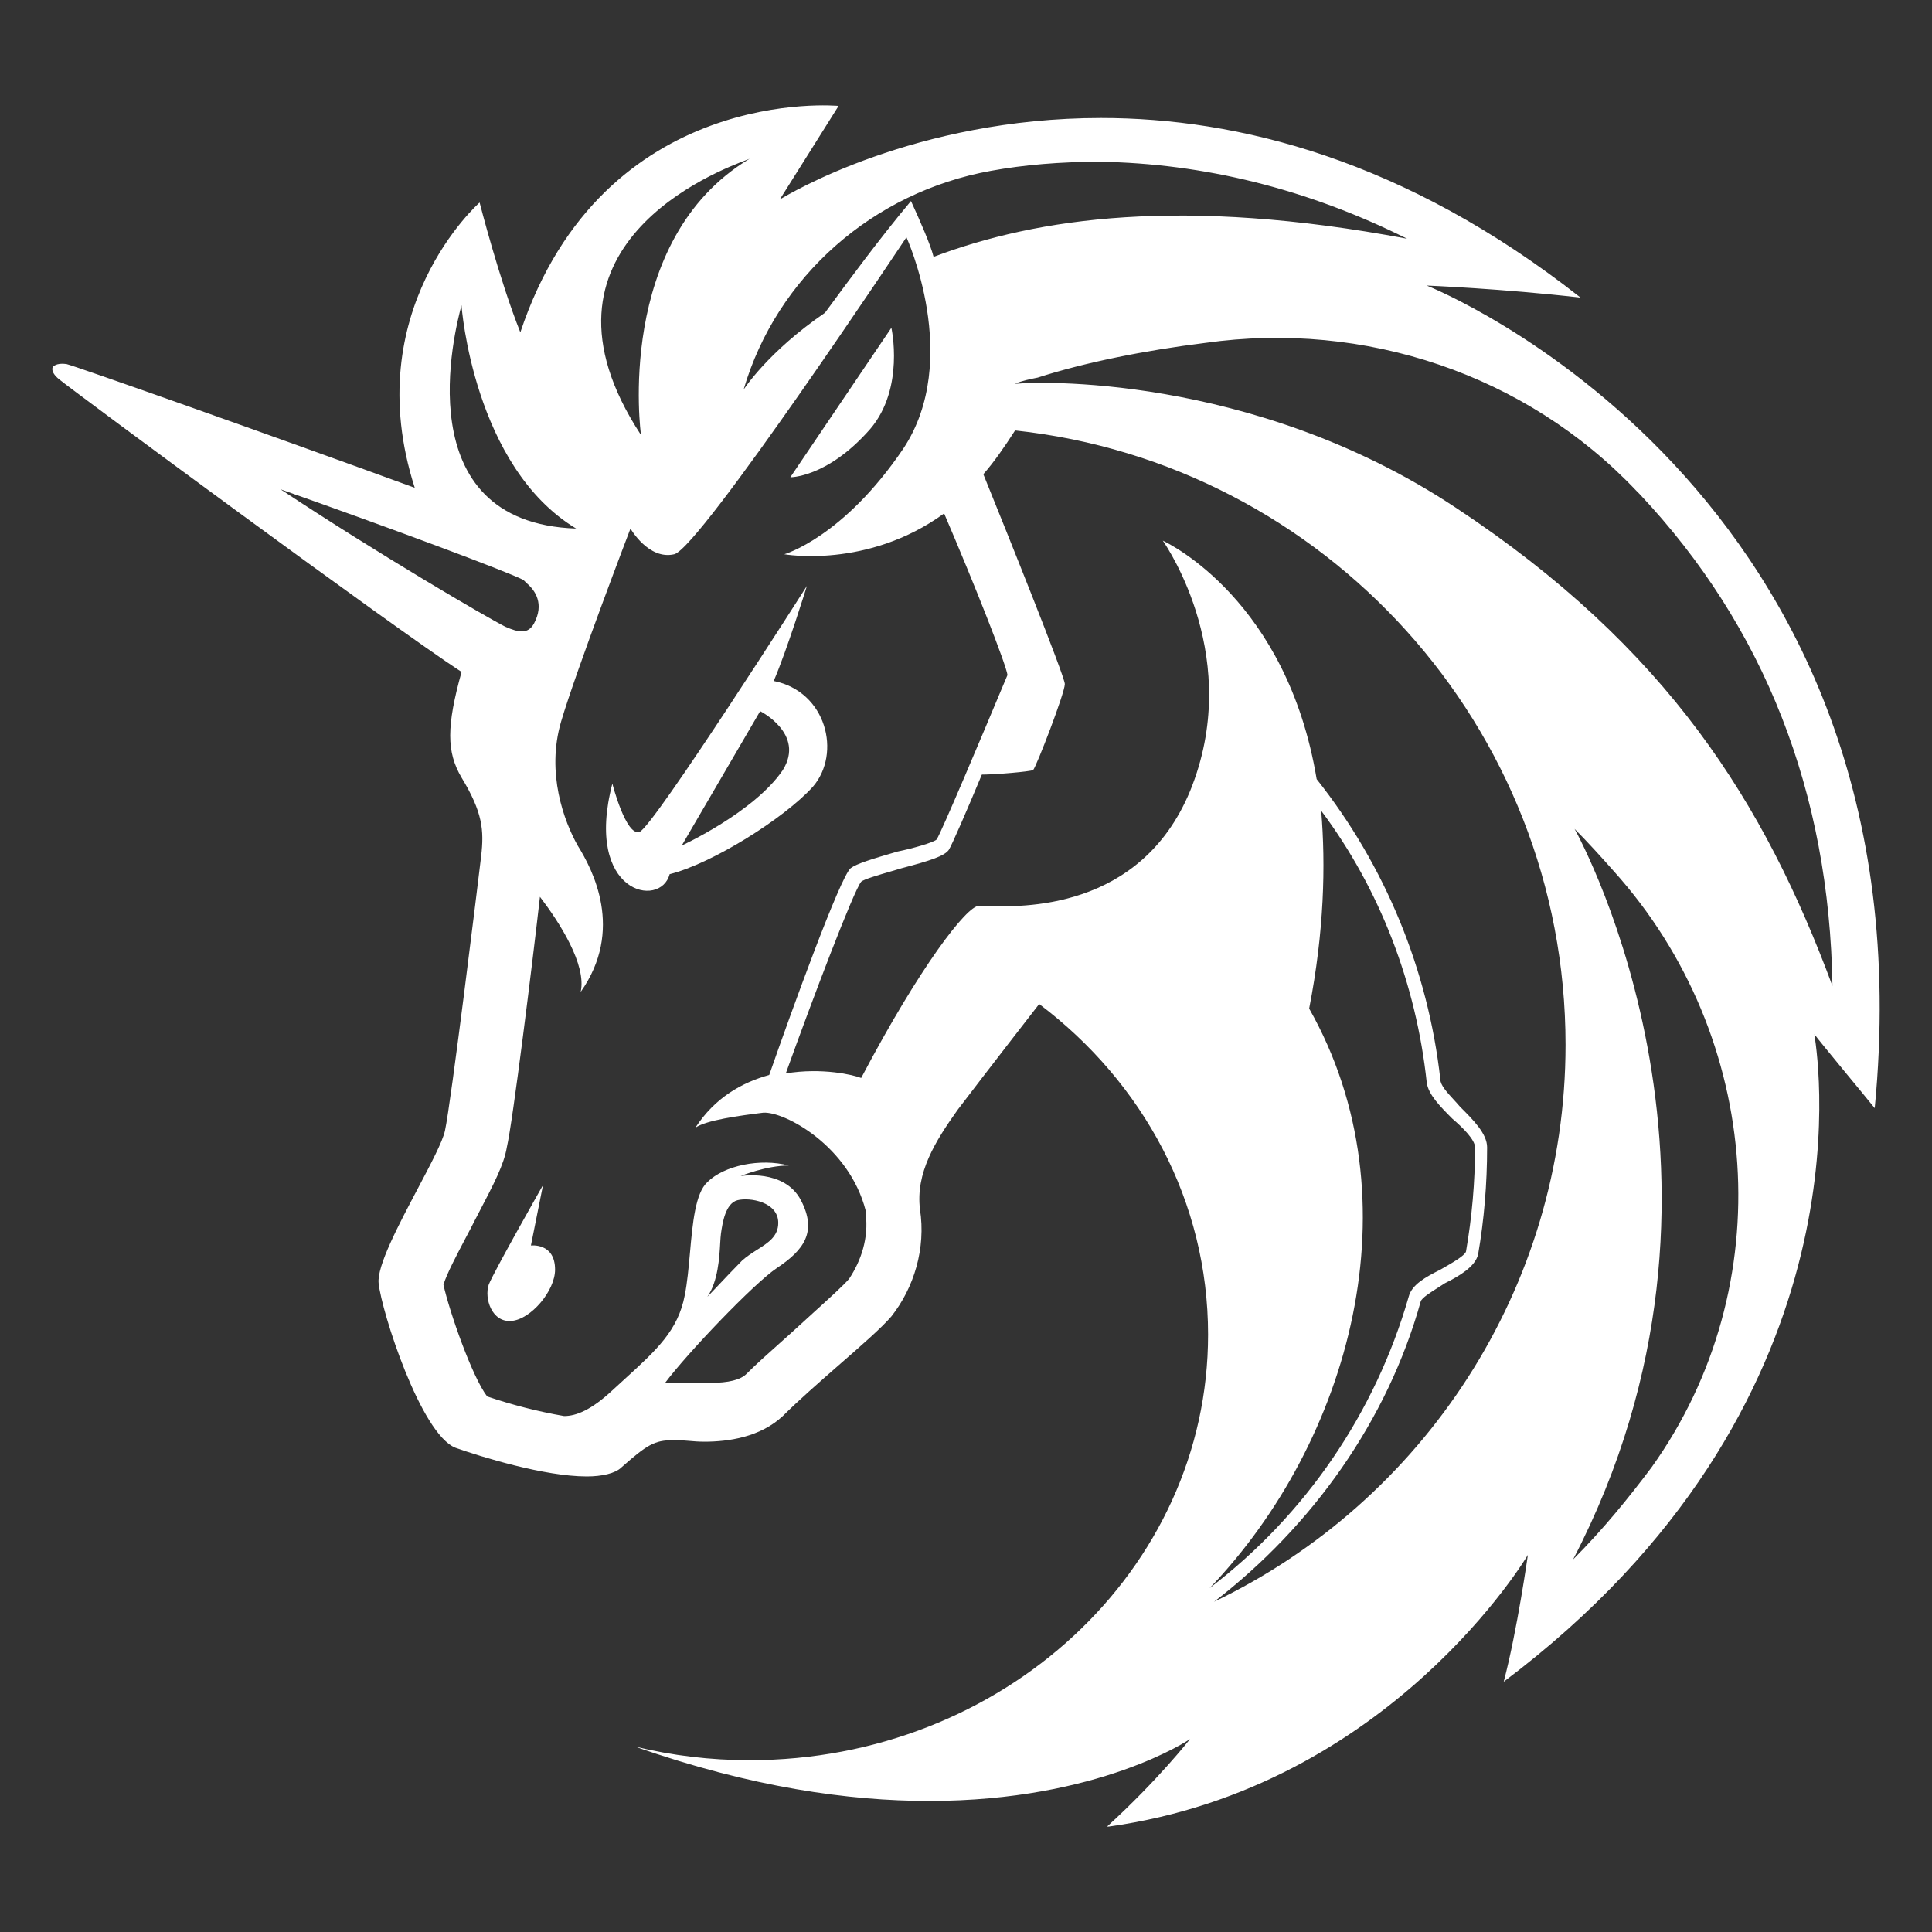 <svg width="40" height="40" viewBox="0 0 40 40" fill="none" xmlns="http://www.w3.org/2000/svg">
<rect x="0" y="0" width="40" height="40" fill="#333333" stroke="none"/>
<path d="M18.455 6.787C18.455 6.787 18.736 8.037 18.018 8.881C17.112 9.912 16.331 9.881 16.363 9.881L18.455 6.787Z" fill="white"/>
<path d="M11.242 24.537L10.992 25.787C10.992 25.787 11.492 25.724 11.492 26.287C11.492 26.724 10.992 27.318 10.586 27.349C10.18 27.381 10.024 26.881 10.118 26.599C10.212 26.349 11.242 24.537 11.242 24.537Z" fill="white"/>
<path fill-rule="evenodd" clip-rule="evenodd" d="M16.831 16.287C17.424 15.599 17.113 14.318 16.019 14.099C16.301 13.443 16.706 12.131 16.706 12.131C16.706 12.131 13.521 17.131 13.24 17.224C12.959 17.318 12.678 16.224 12.678 16.224C12.085 18.506 13.678 18.818 13.864 18.099C14.739 17.881 16.238 16.944 16.831 16.287ZM15.738 14.724L14.115 17.506C14.115 17.506 15.614 16.818 16.207 15.944C16.675 15.193 15.738 14.724 15.738 14.724Z" fill="white"/>
<path fill-rule="evenodd" clip-rule="evenodd" d="M32.724 6.162C31.101 5.975 29.539 5.912 29.539 5.912C29.539 5.912 40.063 10.069 38.814 22.943C38.657 22.749 38.444 22.49 38.237 22.24C37.911 21.843 37.603 21.469 37.565 21.412C37.565 21.418 37.567 21.428 37.569 21.443C37.656 22.022 38.715 29.118 31.133 34.818C31.413 33.756 31.633 32.193 31.633 32.193C31.633 32.193 28.79 37.006 22.951 37.818H22.92C23.982 36.849 24.638 36.006 24.638 36.006C24.638 36.006 22.764 37.287 19.236 37.287C17.581 37.287 15.551 37.006 13.147 36.161C13.928 36.349 14.707 36.443 15.52 36.443C20.765 36.443 25.012 32.505 25.012 27.631C25.012 24.881 23.67 22.412 21.515 20.787C21.515 20.787 20.422 22.193 19.829 22.975C19.361 23.631 18.955 24.286 19.047 25.037C19.173 25.849 18.923 26.662 18.455 27.255C18.257 27.487 17.831 27.859 17.372 28.259C16.964 28.616 16.53 28.995 16.207 29.318C15.739 29.755 15.082 29.849 14.583 29.849C14.464 29.849 14.355 29.84 14.255 29.831C14.17 29.824 14.092 29.818 14.021 29.818H13.928C13.553 29.818 13.396 29.912 12.866 30.381C12.74 30.506 12.459 30.568 12.148 30.568C11.273 30.568 9.962 30.162 9.431 29.975C8.713 29.693 7.901 27.162 7.839 26.568C7.801 26.214 8.252 25.361 8.649 24.61C8.918 24.101 9.162 23.639 9.212 23.412C9.337 22.849 9.899 18.255 9.962 17.724C10.024 17.193 9.993 16.818 9.556 16.099C9.243 15.568 9.243 15.037 9.556 13.912C8.119 12.975 1.562 8.131 1.219 7.849C1.031 7.693 1.093 7.599 1.093 7.599C1.093 7.599 1.156 7.506 1.375 7.537C1.53 7.568 5.684 9.037 8.587 10.099C7.401 6.412 9.93 4.193 9.93 4.193C9.93 4.193 10.336 5.787 10.773 6.881C12.491 1.724 17.362 2.193 17.362 2.193L16.144 4.131L16.147 4.129C16.33 4.019 18.945 2.443 22.796 2.443C25.606 2.443 29.072 3.287 32.724 6.162ZM16.838 27.18C17.156 26.892 17.486 26.593 17.581 26.475C17.83 26.099 17.987 25.631 17.924 25.131V25.068C17.581 23.724 16.238 23.006 15.801 23.037C15.301 23.099 14.614 23.193 14.396 23.349C14.802 22.724 15.363 22.412 15.926 22.256C16.394 20.912 17.393 18.162 17.612 17.975C17.736 17.881 18.049 17.786 18.58 17.631C18.892 17.568 19.329 17.443 19.392 17.381C19.496 17.224 20.39 15.092 20.732 14.277C20.798 14.119 20.843 14.01 20.859 13.975C20.828 13.756 20.204 12.162 19.547 10.63C17.956 11.786 16.238 11.475 16.238 11.475C16.238 11.475 17.456 11.131 18.704 9.286C19.922 7.443 18.767 4.912 18.767 4.912C18.767 4.912 14.489 11.349 13.959 11.475C13.428 11.599 13.053 10.943 13.053 10.943C13.053 10.943 11.929 13.88 11.616 14.943C11.305 16.006 11.679 17.006 11.96 17.506C12.272 18.006 12.928 19.255 12.022 20.537C12.148 19.975 11.585 19.099 11.179 18.568C11.023 19.943 10.617 23.224 10.493 23.755C10.433 24.113 10.231 24.499 9.888 25.156L9.836 25.255C9.784 25.361 9.716 25.489 9.644 25.625C9.461 25.973 9.248 26.375 9.181 26.599C9.306 27.162 9.775 28.506 10.086 28.912C10.606 29.088 11.138 29.224 11.679 29.318C11.929 29.318 12.241 29.193 12.678 28.786C12.764 28.707 12.846 28.632 12.925 28.56C13.598 27.947 14.038 27.545 14.177 26.818C14.229 26.558 14.257 26.248 14.285 25.939C14.34 25.321 14.396 24.704 14.645 24.475C14.989 24.131 15.739 23.975 16.331 24.131C15.863 24.131 15.333 24.349 15.333 24.349C15.333 24.349 16.238 24.193 16.582 24.849C16.924 25.506 16.644 25.881 16.082 26.255C15.613 26.568 14.239 28.006 13.77 28.631H14.707C15.082 28.631 15.333 28.569 15.457 28.443C15.658 28.242 15.898 28.028 16.143 27.81C16.279 27.688 16.417 27.566 16.55 27.443C16.64 27.36 16.739 27.271 16.838 27.18ZM14.911 25.736C14.894 26.038 14.866 26.53 14.645 26.849C14.666 26.829 14.727 26.764 14.807 26.68C14.971 26.506 15.217 26.246 15.364 26.099C15.461 26.012 15.57 25.942 15.674 25.876C15.905 25.73 16.113 25.598 16.113 25.318C16.113 24.881 15.519 24.786 15.27 24.849C15.02 24.912 14.958 25.318 14.927 25.537C14.92 25.584 14.916 25.653 14.911 25.736ZM27.354 16.786C27.448 17.912 27.416 19.286 27.105 20.881C29.353 24.849 27.948 29.849 25.044 32.88C27.029 31.365 28.474 29.25 29.165 26.849C29.228 26.599 29.509 26.443 29.821 26.287L29.859 26.265C30.07 26.144 30.323 26 30.352 25.912C30.476 25.192 30.539 24.474 30.539 23.755C30.539 23.599 30.29 23.349 30.07 23.162L30.068 23.16C29.819 22.91 29.571 22.661 29.539 22.412C29.322 20.381 28.572 18.412 27.354 16.786ZM29.415 26.943C28.728 29.412 27.167 31.599 25.137 33.162C29.446 31.099 32.413 26.693 32.413 21.63C32.413 15.037 27.416 9.599 21.016 8.912C20.796 9.255 20.579 9.568 20.359 9.818C20.828 10.975 22.046 14.006 22.046 14.162C22.046 14.349 21.453 15.88 21.39 15.943C21.328 15.975 20.61 16.037 20.328 16.037C20.016 16.787 19.704 17.506 19.642 17.599C19.547 17.724 19.267 17.818 18.673 17.974C18.61 17.993 18.539 18.014 18.467 18.035C18.186 18.116 17.88 18.206 17.83 18.255C17.674 18.443 16.831 20.661 16.269 22.224C17.019 22.099 17.675 22.255 17.83 22.318C19.048 20.006 20.016 18.755 20.266 18.755C20.293 18.752 20.35 18.754 20.432 18.757C21.125 18.781 23.605 18.867 24.638 16.381C25.746 13.668 24.182 11.351 24.078 11.198L24.075 11.193L24.079 11.195C24.208 11.258 26.645 12.434 27.26 16.131C28.679 17.923 29.566 20.077 29.821 22.349C29.821 22.466 29.96 22.617 30.095 22.764C30.141 22.814 30.187 22.864 30.227 22.912C30.508 23.192 30.789 23.474 30.789 23.755C30.789 24.506 30.727 25.256 30.602 25.975C30.539 26.224 30.227 26.412 29.915 26.568C29.872 26.597 29.824 26.627 29.775 26.658C29.611 26.762 29.439 26.871 29.415 26.943ZM32.569 32.287C33.193 31.662 33.724 31.006 34.193 30.381C36.878 26.631 36.503 21.474 33.412 18.037C33.162 17.755 32.881 17.443 32.6 17.161C32.756 17.443 36.597 24.537 32.569 32.287ZM30.133 10.506C34.535 13.412 36.534 16.631 37.939 20.412C37.877 16.412 36.535 12.975 33.942 10.224L33.88 10.162C31.601 7.755 28.259 6.631 24.95 7.1C23.701 7.255 22.452 7.506 21.484 7.818C21.327 7.849 21.171 7.881 21.015 7.943H21.078C21.327 7.912 25.887 7.693 30.133 10.506ZM22.764 3.349C24.918 3.381 27.071 3.912 29.132 4.942C24.48 4.069 21.483 4.506 19.329 5.318C19.267 5.068 19.047 4.568 18.861 4.162C18.22 4.926 17.549 5.838 17.111 6.434L17.081 6.475C15.894 7.287 15.395 8.068 15.395 8.068C16.081 5.724 18.08 3.975 20.515 3.537C21.202 3.412 21.953 3.349 22.764 3.349ZM11.928 10.943C8.371 10.821 9.432 6.789 9.548 6.346L9.555 6.318C9.555 6.349 9.805 9.661 11.928 10.943ZM13.271 9.006C13.271 9.006 12.709 4.975 15.519 3.287C15.509 3.291 15.491 3.299 15.464 3.309C14.893 3.523 10.706 5.095 13.271 9.006ZM10.898 12.069C11.085 12.224 11.273 12.506 11.054 12.912C10.93 13.131 10.742 13.099 10.461 12.975C10.086 12.787 7.838 11.475 5.808 10.13C8.119 10.944 10.461 11.818 10.835 12.006L10.899 12.068L10.898 12.069Z" fill="white"/>
</svg>
